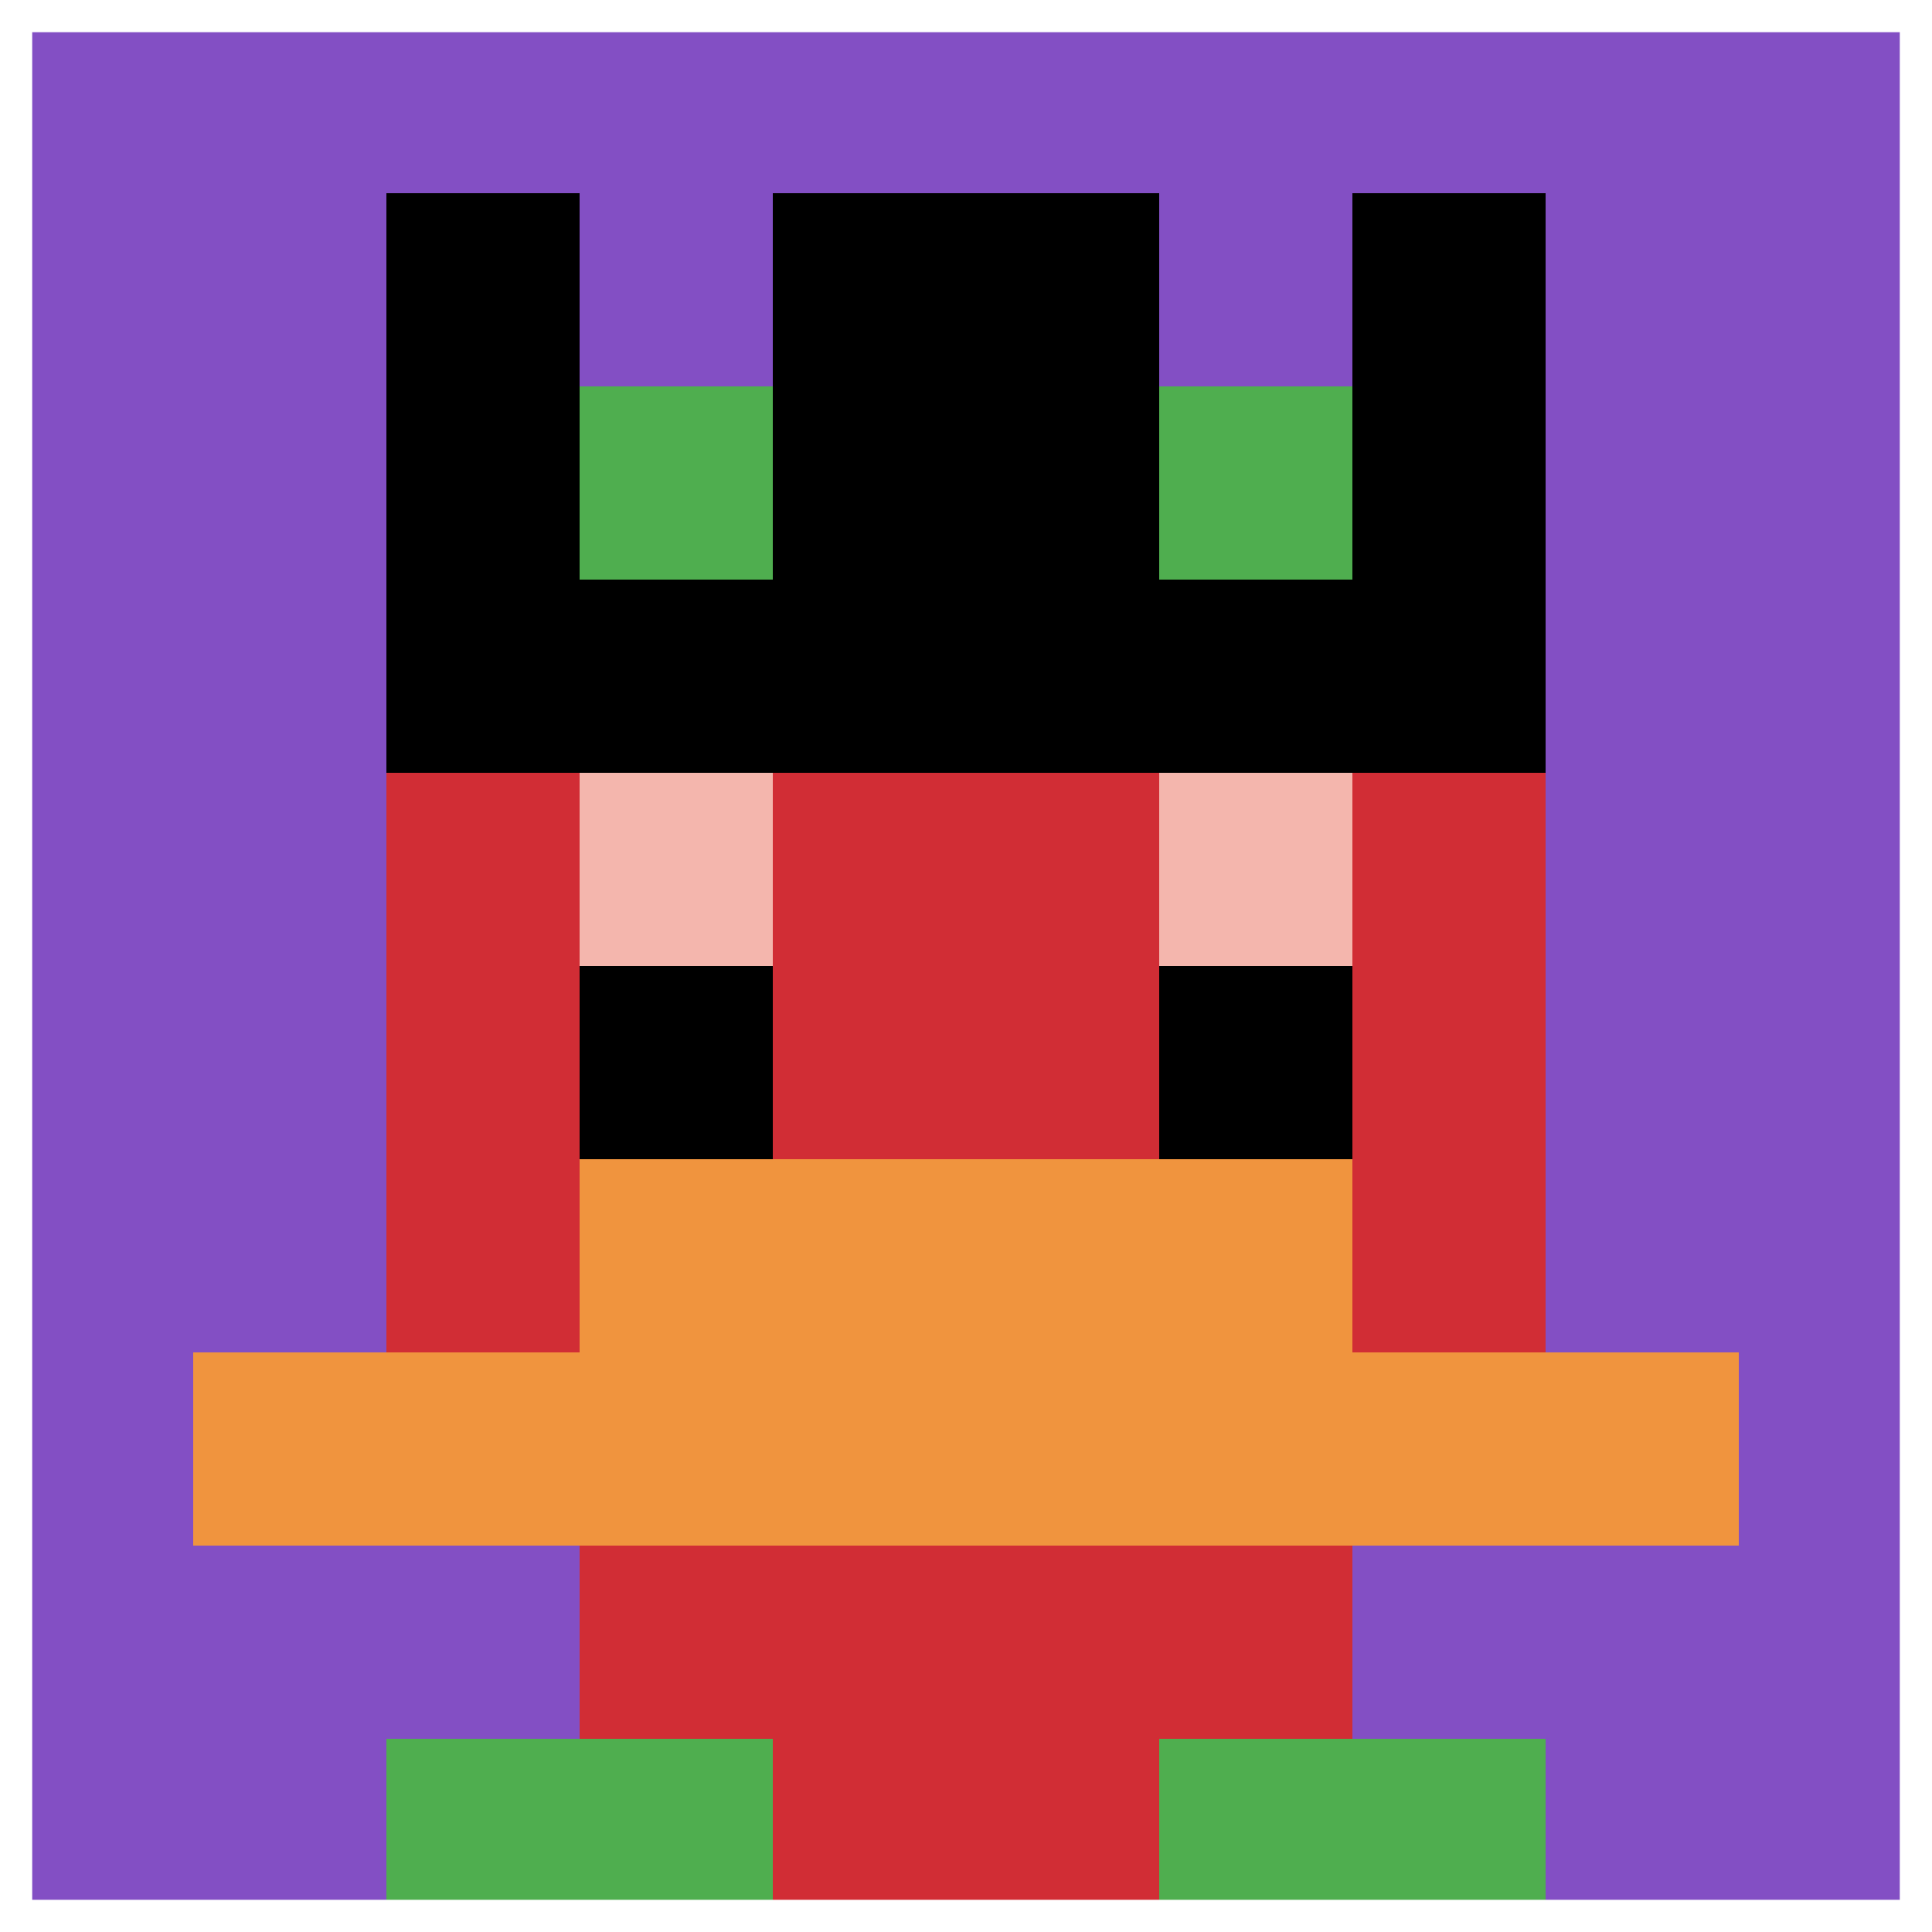 <svg xmlns="http://www.w3.org/2000/svg" version="1.1" width="770" height="770"><title>'goose-pfp-616454' by Dmitri Cherniak</title><desc>seed=616454
backgroundColor=#ffffff
padding=0
innerPadding=0
timeout=100
dimension=1
border=true
Save=function(){return n.handleSave()}
frame=2178

Rendered at Wed Oct 04 2023 00:53:10 GMT-0400 (Eastern Daylight Time)
Generated in &lt;1ms
</desc><defs></defs><rect width="100%" height="100%" fill="#ffffff"></rect><g><g id="0-0"><rect x="0" y="0" height="770" width="770" fill="#834FC4"></rect><g><rect id="0-0-3-2-4-7" x="231" y="154" width="308" height="539" fill="#D12D35"></rect><rect id="0-0-2-3-6-5" x="154" y="231" width="462" height="385" fill="#D12D35"></rect><rect id="0-0-4-8-2-2" x="308" y="616" width="154" height="154" fill="#D12D35"></rect><rect id="0-0-1-7-8-1" x="77" y="539" width="616" height="77" fill="#F0943E"></rect><rect id="0-0-3-6-4-2" x="231" y="462" width="308" height="154" fill="#F0943E"></rect><rect id="0-0-3-4-1-1" x="231" y="308" width="77" height="77" fill="#F4B6AD"></rect><rect id="0-0-6-4-1-1" x="462" y="308" width="77" height="77" fill="#F4B6AD"></rect><rect id="0-0-3-5-1-1" x="231" y="385" width="77" height="77" fill="#000000"></rect><rect id="0-0-6-5-1-1" x="462" y="385" width="77" height="77" fill="#000000"></rect><rect id="0-0-4-1-2-2" x="308" y="77" width="154" height="154" fill="#00AFD7"></rect><rect id="0-0-2-1-1-2" x="154" y="77" width="77" height="154" fill="#000000"></rect><rect id="0-0-4-1-2-2" x="308" y="77" width="154" height="154" fill="#000000"></rect><rect id="0-0-7-1-1-2" x="539" y="77" width="77" height="154" fill="#000000"></rect><rect id="0-0-2-2-6-2" x="154" y="154" width="462" height="154" fill="#000000"></rect><rect id="0-0-3-2-1-1" x="231" y="154" width="77" height="77" fill="#4FAE4F"></rect><rect id="0-0-6-2-1-1" x="462" y="154" width="77" height="77" fill="#4FAE4F"></rect><rect id="0-0-2-9-2-1" x="154" y="693" width="154" height="77" fill="#4FAE4F"></rect><rect id="0-0-6-9-2-1" x="462" y="693" width="154" height="77" fill="#4FAE4F"></rect></g><rect x="0" y="0" stroke="white" stroke-width="25.667" height="770" width="770" fill="none"></rect></g></g></svg>